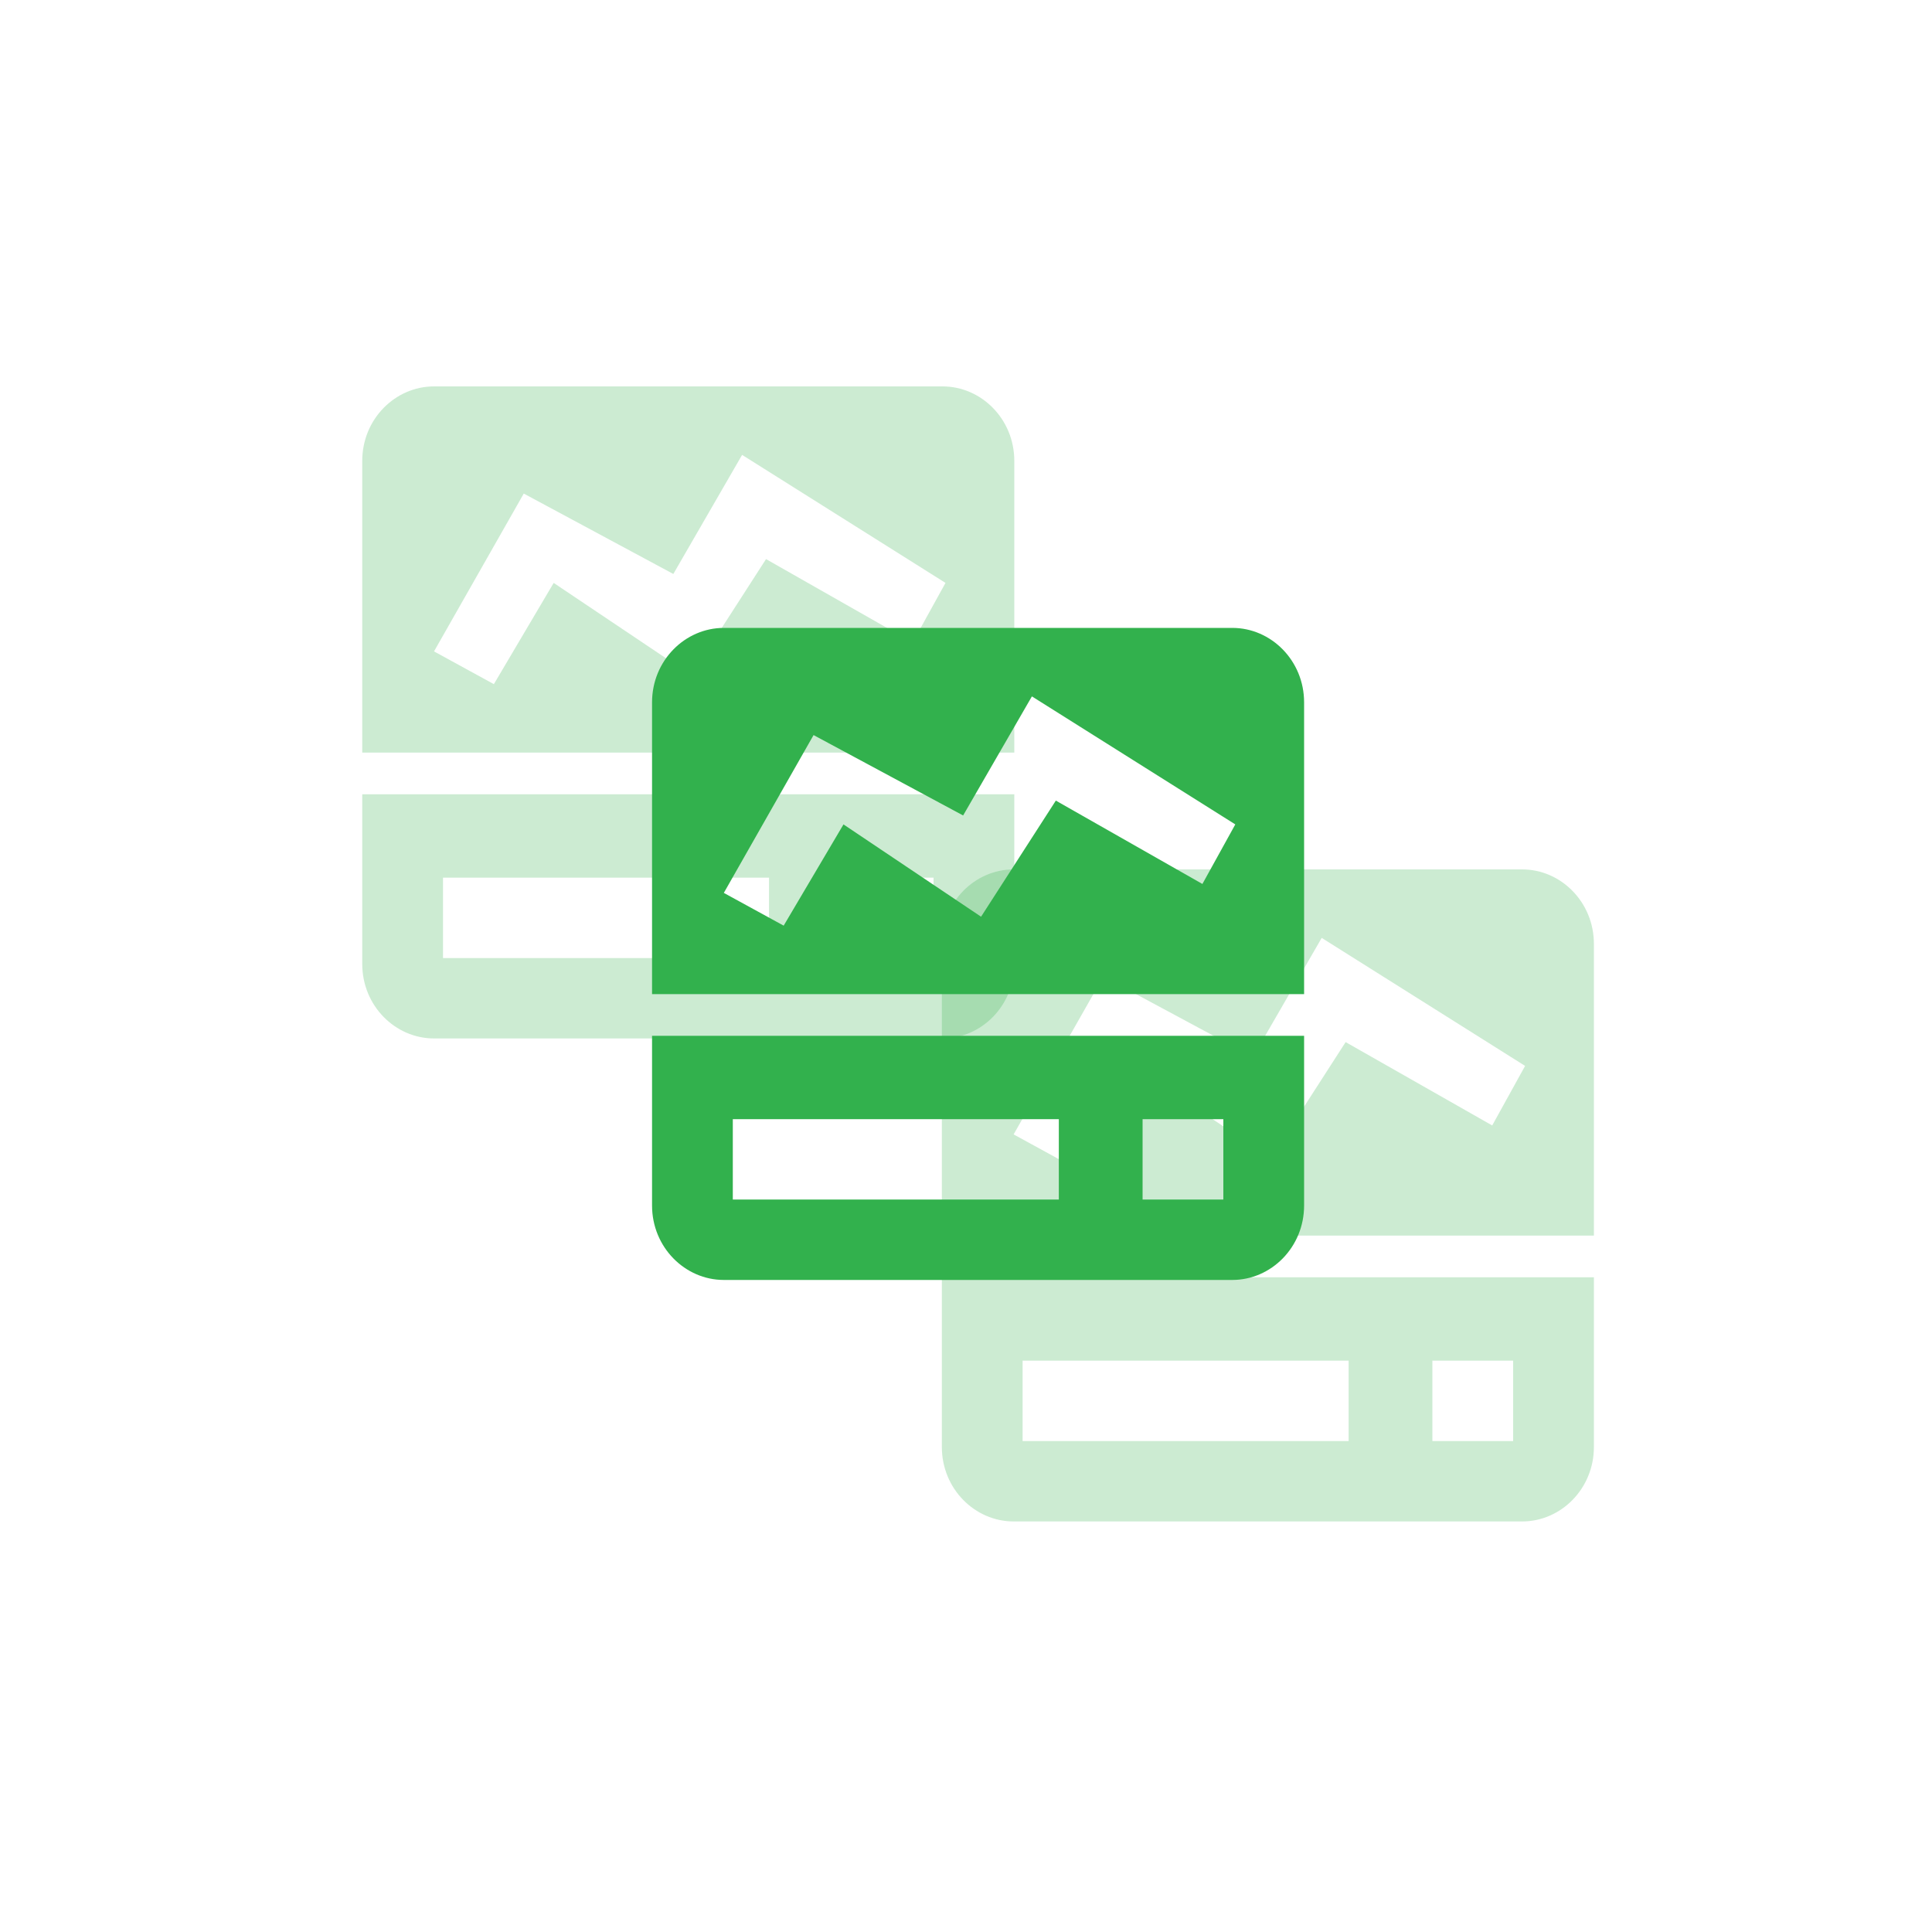 <?xml version="1.0" encoding="UTF-8"?>
<svg width="80px" height="80px" viewBox="0 0 80 80" version="1.1" xmlns="http://www.w3.org/2000/svg" xmlns:xlink="http://www.w3.org/1999/xlink">
    <title>icon-所有设备</title>
    <g id="页面-1" stroke="none" stroke-width="1" fill="none" fill-rule="evenodd">
        <g id="TACO-网页-新增mediThink医学影像-24.2.4" transform="translate(-1349, -5594)" fill-rule="nonzero">
            <g id="优势备份" transform="translate(0, 5368)">
                <g id="编组-13备份" transform="translate(405, 186)">
                    <g id="编组-9备份-3" transform="translate(858, 0)">
                        <g id="伪影校正算法" transform="translate(86, 40)">
                            <rect id="矩形-3" fill="#000000" opacity="0" x="0" y="0" width="80" height="80"></rect>
                            <g id="设备" opacity="0.25" transform="translate(10, 12)">
                                <rect id="矩形" fill="#000000" opacity="0" x="0" y="0" width="36" height="36"></rect>
                                <path d="M29.028,31 L7.972,31 C6.362,31 5,29.644 5,27.918 L5,20.89 L32,20.89 L32,27.918 C32,29.644 30.638,31 29.028,31 Z M21.844,24.342 L8.344,24.342 L8.344,27.671 L21.844,27.671 L21.844,24.342 Z M28.656,24.342 L25.312,24.342 L25.312,27.671 L28.656,27.671 L28.656,24.342 Z M5,7.082 C5,5.356 6.362,4 7.972,4 L29.028,4 C30.638,4 32,5.356 32,7.082 L32,19.164 L5,19.164 L5,7.082 Z M10.45,16.329 L12.927,12.137 L18.624,15.959 L21.72,11.151 L27.789,14.603 L29.151,12.137 L20.729,6.836 L17.881,11.767 L11.688,8.438 L7.972,14.973 L10.45,16.329 L10.45,16.329 Z" id="形状" fill="#32B14D"></path>
                            </g>
                            <g id="设备" opacity="0.25" transform="translate(34, 32)">
                                <rect id="矩形" fill="#000000" opacity="0" x="0" y="0" width="36" height="36"></rect>
                                <path d="M29.028,31 L7.972,31 C6.362,31 5,29.644 5,27.918 L5,20.89 L32,20.89 L32,27.918 C32,29.644 30.638,31 29.028,31 Z M21.844,24.342 L8.344,24.342 L8.344,27.671 L21.844,27.671 L21.844,24.342 Z M28.656,24.342 L25.312,24.342 L25.312,27.671 L28.656,27.671 L28.656,24.342 Z M5,7.082 C5,5.356 6.362,4 7.972,4 L29.028,4 C30.638,4 32,5.356 32,7.082 L32,19.164 L5,19.164 L5,7.082 Z M10.45,16.329 L12.927,12.137 L18.624,15.959 L21.72,11.151 L27.789,14.603 L29.151,12.137 L20.729,6.836 L17.881,11.767 L11.688,8.438 L7.972,14.973 L10.45,16.329 L10.45,16.329 Z" id="形状" fill="#32B14D"></path>
                            </g>
                            <g id="设备" transform="translate(22, 22)">
                                <rect id="矩形" fill="#000000" opacity="0" x="0" y="0" width="36" height="36"></rect>
                                <path d="M29.028,31 L7.972,31 C6.362,31 5,29.644 5,27.918 L5,20.89 L32,20.89 L32,27.918 C32,29.644 30.638,31 29.028,31 Z M21.844,24.342 L8.344,24.342 L8.344,27.671 L21.844,27.671 L21.844,24.342 Z M28.656,24.342 L25.312,24.342 L25.312,27.671 L28.656,27.671 L28.656,24.342 Z M5,7.082 C5,5.356 6.362,4 7.972,4 L29.028,4 C30.638,4 32,5.356 32,7.082 L32,19.164 L5,19.164 L5,7.082 Z M10.45,16.329 L12.927,12.137 L18.624,15.959 L21.72,11.151 L27.789,14.603 L29.151,12.137 L20.729,6.836 L17.881,11.767 L11.688,8.438 L7.972,14.973 L10.45,16.329 L10.45,16.329 Z" id="形状" fill="#32B14D"></path>
                            </g>
                        </g>
                    </g>
                </g>
            </g>
        </g>
    </g>
</svg>